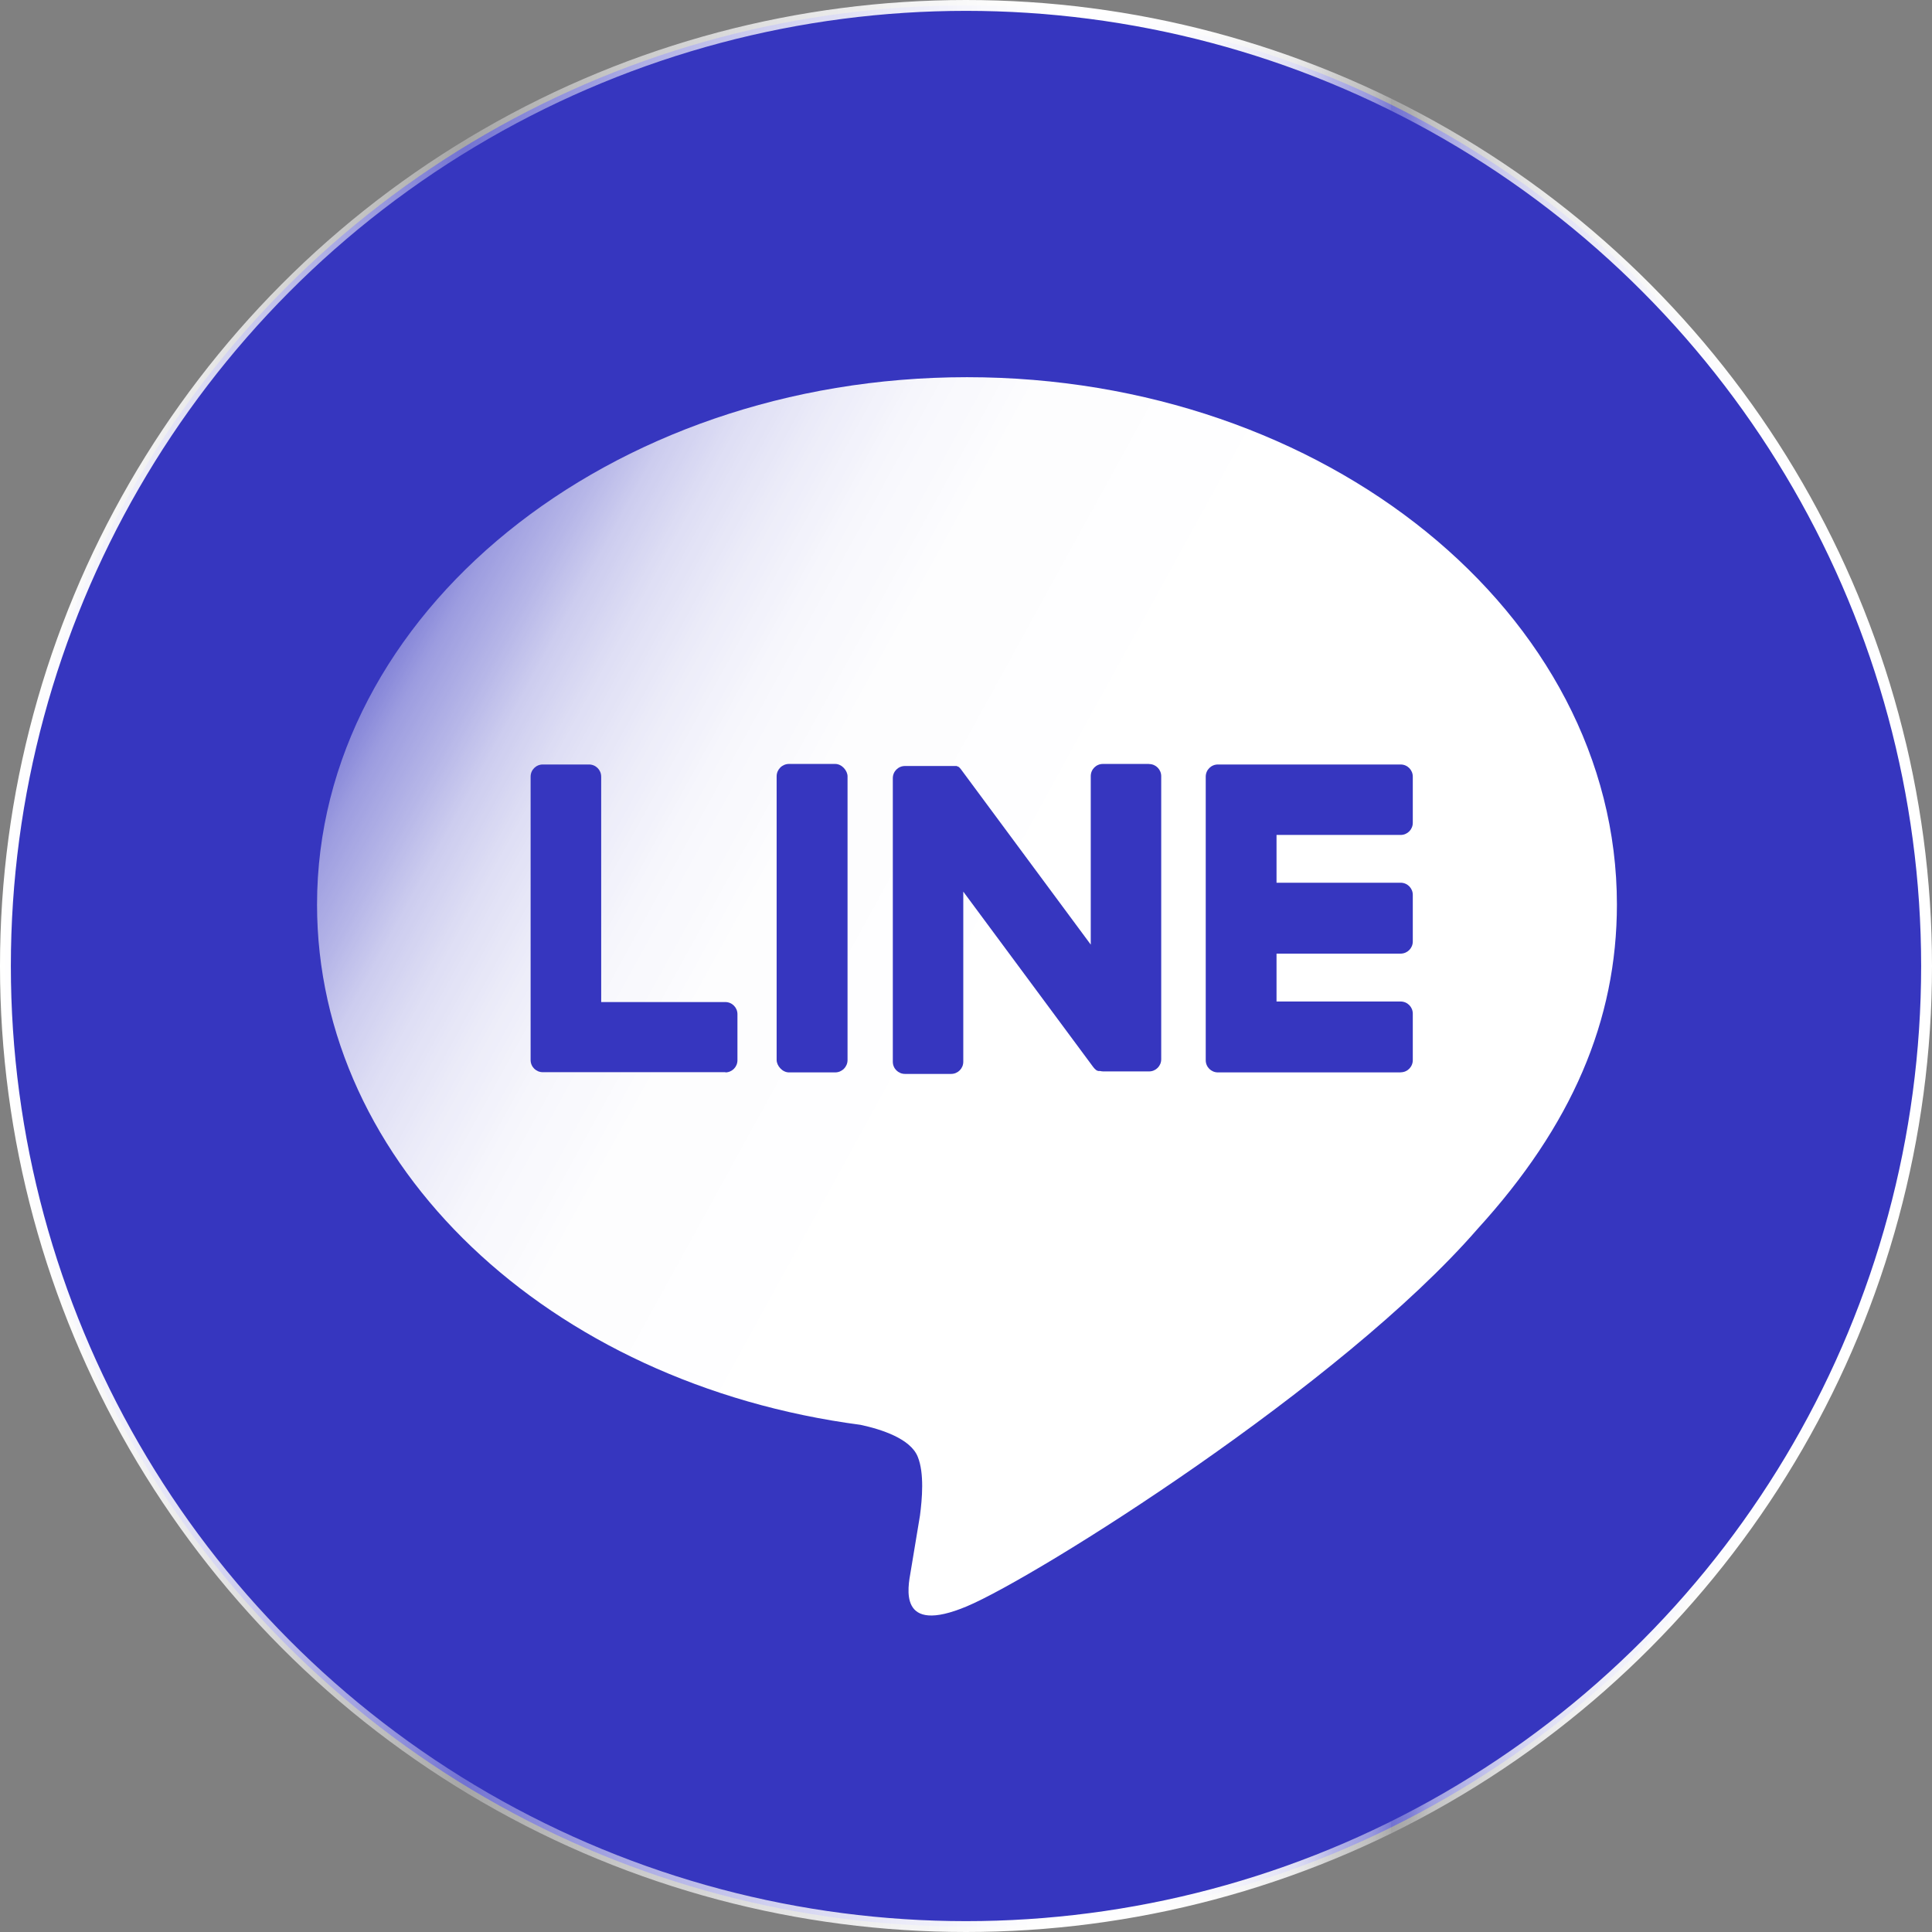 <?xml version="1.0" encoding="UTF-8"?>
<svg id="_圖層_7" xmlns="http://www.w3.org/2000/svg" xmlns:xlink="http://www.w3.org/1999/xlink" viewBox="0 0 177.94 177.94"><rect x="0" y="0" width="177.94" height="177.94" fill="#808080" stroke="none"/>
  <defs>
    <style>
      .cls-1 {
        stroke: url(#_未命名漸層_5);
        stroke-miterlimit: 10;
      }

      .cls-1, .cls-2 {
        fill: #3636bf;
      }

      .cls-3 {
        fill: url(#_未命名漸層_4);
      }
    </style>
    <linearGradient id="_未命名漸層_5" data-name="未命名漸層 5" x1="0" y1="91.03" x2="177.94" y2="91.03" gradientTransform="translate(0 180) scale(1 -1)" gradientUnits="userSpaceOnUse">
      <stop offset="0" stop-color="#fff"/>
      <stop offset=".03" stop-color="#fff" stop-opacity=".98"/>
      <stop offset=".07" stop-color="#fff" stop-opacity=".91"/>
      <stop offset=".11" stop-color="#fff" stop-opacity=".81"/>
      <stop offset=".15" stop-color="#fff" stop-opacity=".67"/>
      <stop offset=".2" stop-color="#fff" stop-opacity=".48"/>
      <stop offset=".24" stop-color="#fff" stop-opacity=".3"/>
      <stop offset=".26" stop-color="#fff" stop-opacity=".37"/>
      <stop offset=".33" stop-color="#fff" stop-opacity=".59"/>
      <stop offset=".4" stop-color="#fff" stop-opacity=".77"/>
      <stop offset=".46" stop-color="#fff" stop-opacity=".89"/>
      <stop offset=".51" stop-color="#fff" stop-opacity=".97"/>
      <stop offset=".55" stop-color="#fff"/>
      <stop offset=".6" stop-color="#fff" stop-opacity=".99"/>
      <stop offset=".63" stop-color="#fff" stop-opacity=".96"/>
      <stop offset=".65" stop-color="#fff" stop-opacity=".91"/>
      <stop offset=".67" stop-color="#fff" stop-opacity=".84"/>
      <stop offset=".68" stop-color="#fff" stop-opacity=".75"/>
      <stop offset=".69" stop-color="#fff" stop-opacity=".63"/>
      <stop offset=".71" stop-color="#fff" stop-opacity=".49"/>
      <stop offset=".72" stop-color="#fff" stop-opacity=".34"/>
      <stop offset=".72" stop-color="#fff" stop-opacity=".3"/>
      <stop offset=".73" stop-color="#fff" stop-opacity=".36"/>
      <stop offset=".74" stop-color="#fff" stop-opacity=".51"/>
      <stop offset=".76" stop-color="#fff" stop-opacity=".64"/>
      <stop offset=".78" stop-color="#fff" stop-opacity=".75"/>
      <stop offset=".8" stop-color="#fff" stop-opacity=".84"/>
      <stop offset=".83" stop-color="#fff" stop-opacity=".91"/>
      <stop offset=".86" stop-color="#fff" stop-opacity=".96"/>
      <stop offset=".9" stop-color="#fff" stop-opacity=".99"/>
      <stop offset="1" stop-color="#fff"/>
    </linearGradient>
    <linearGradient id="_未命名漸層_4" data-name="未命名漸層 4" x1="30" y1="124.64" x2="147.87" y2="59.85" gradientTransform="translate(0 180) scale(1 -1)" gradientUnits="userSpaceOnUse">
      <stop offset="0" stop-color="#fff" stop-opacity="0"/>
      <stop offset=".02" stop-color="#fff" stop-opacity=".18"/>
      <stop offset=".05" stop-color="#fff" stop-opacity=".35"/>
      <stop offset=".08" stop-color="#fff" stop-opacity=".51"/>
      <stop offset=".12" stop-color="#fff" stop-opacity=".64"/>
      <stop offset=".15" stop-color="#fff" stop-opacity=".75"/>
      <stop offset=".19" stop-color="#fff" stop-opacity=".84"/>
      <stop offset=".24" stop-color="#fff" stop-opacity=".91"/>
      <stop offset=".29" stop-color="#fff" stop-opacity=".96"/>
      <stop offset=".36" stop-color="#fff" stop-opacity=".99"/>
      <stop offset=".53" stop-color="#fff"/>
      <stop offset=".93" stop-color="#fff"/>
      <stop offset="1" stop-color="#fff"/>
    </linearGradient>
  </defs>
  <circle class="cls-1" cx="88.97" cy="88.97" r="88.47"/>
  <path class="cls-3" d="M148.92,83.31c0-26.78-26.85-48.57-59.86-48.57s-59.86,21.79-59.86,48.57c0,24.01,21.32,44.13,50.06,47.92,1.95.42,4.61,1.28,5.27,2.95.61,1.51.4,3.89.2,5.41,0,0-.7,4.22-.85,5.12-.26,1.51-1.21,5.92,5.18,3.23s34.47-20.3,47.03-34.76h0c8.67-9.51,12.83-19.18,12.83-29.89v.02Z"/>
  <path class="cls-2" d="M129,98.77h-16.83c-.62,0-1.12-.5-1.12-1.12h0v-26.12h0c0-.62.5-1.12,1.12-1.12h16.83c.62,0,1.12.5,1.12,1.12v4.25c0,.62-.5,1.12-1.12,1.12h-11.43v4.4h11.43c.62,0,1.12.5,1.12,1.12v4.29c0,.62-.5,1.12-1.12,1.12h-11.43v4.41h11.43c.62,0,1.12.5,1.12,1.12v4.24c.02.62-.46,1.14-1.08,1.16h-.04Z"/>
  <path class="cls-2" d="M66.8,98.77c.62,0,1.12-.5,1.12-1.12v-4.24c0-.62-.5-1.12-1.12-1.12h-11.43v-20.76c0-.62-.5-1.12-1.12-1.12h-4.26c-.62,0-1.12.5-1.12,1.12v26.1h0c0,.62.5,1.12,1.12,1.12h16.83l-.02.02Z"/>
  <rect class="cls-2" x="71.53" y="70.36" width="6.53" height="28.41" rx="1.14" ry="1.14"/>
  <path class="cls-2" d="M105.82,70.36h-4.24c-.62,0-1.12.5-1.12,1.12v15.52l-11.95-16.14s-.06-.08-.1-.12h0l-.07-.07h0l-.06-.05h-.03l-.06-.04h-.03l-.06-.03h-4.75c-.62,0-1.12.5-1.12,1.12v26.12c0,.62.5,1.12,1.12,1.12h4.25c.62,0,1.12-.5,1.12-1.12v-15.67l11.97,16.16c.08.11.18.21.29.29h0l.07.04h.03l.06.03h.17c.1.02.2.04.3.04h4.22c.62,0,1.12-.5,1.12-1.12v-26.05c.01-.62-.48-1.13-1.1-1.14h-.03Z"/>
</svg>